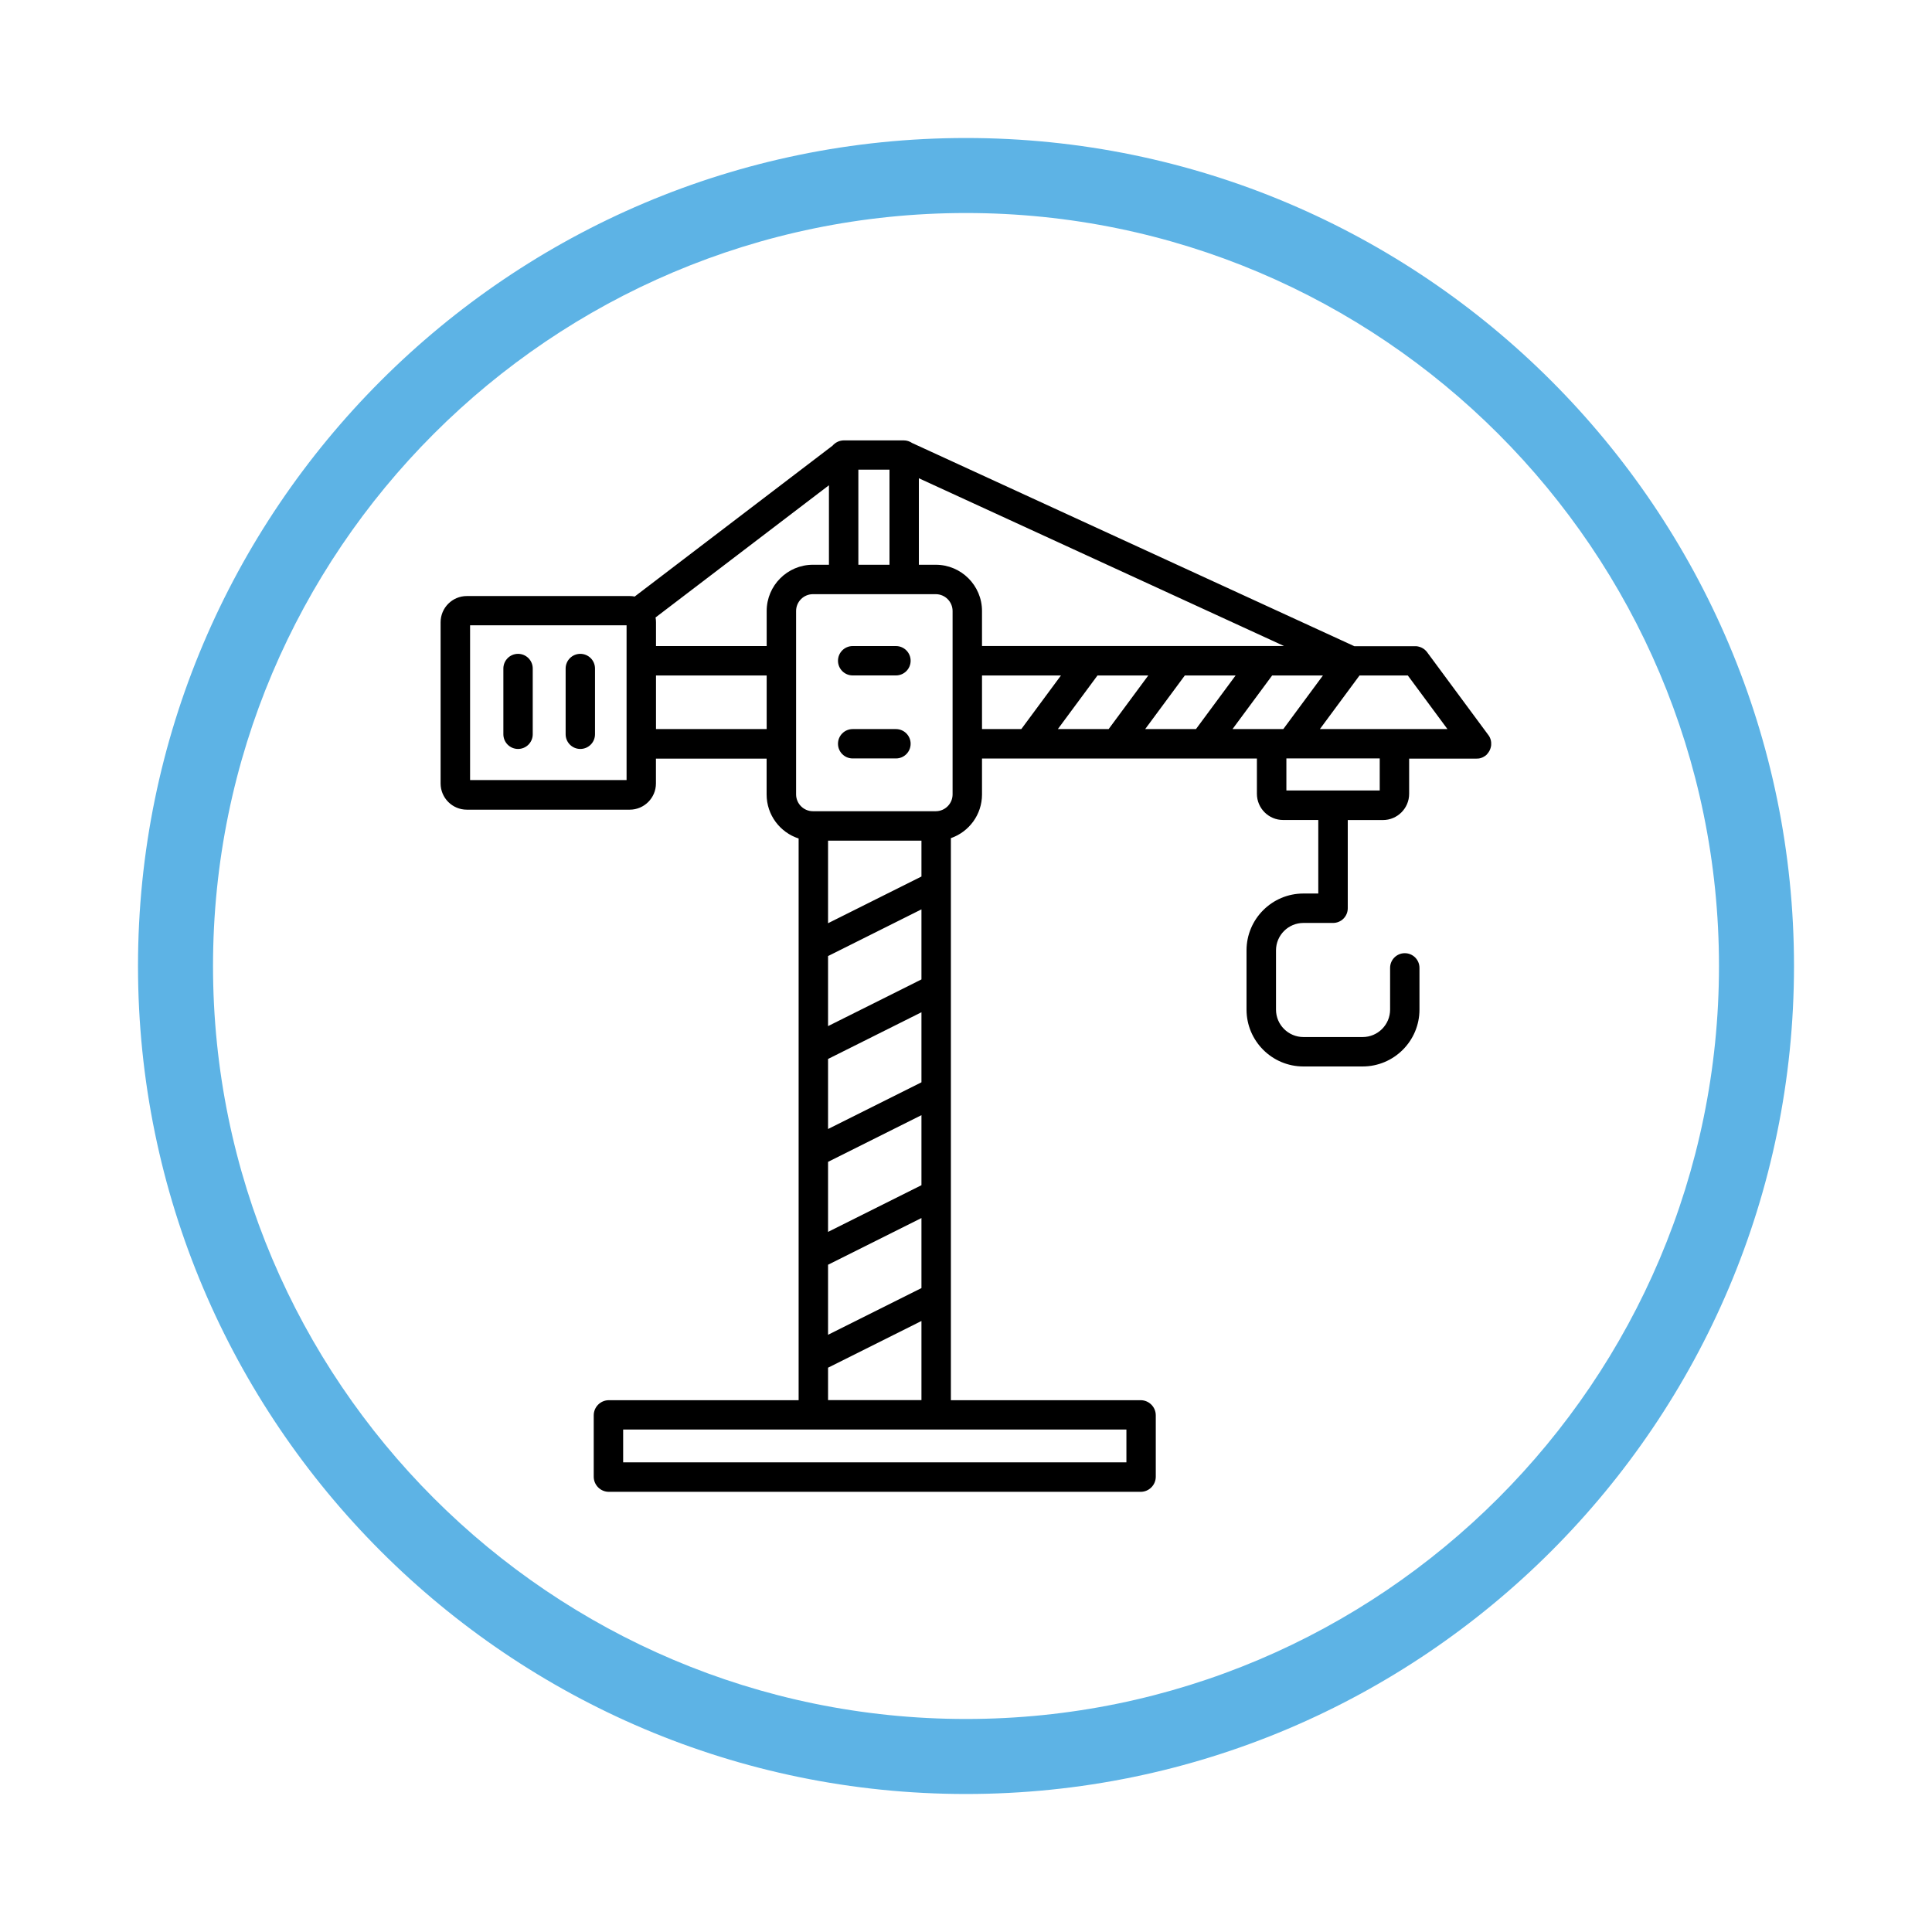 <?xml version="1.0" encoding="UTF-8"?> <svg xmlns="http://www.w3.org/2000/svg" id="Calque_2" data-name="Calque 2" viewBox="0 0 350 350"><defs><style> .cls-1 { fill: #5db3e5; } </style></defs><g><path d="M162.31,117.04h-7.84c-1.47,0-2.66,1.19-2.66,2.66s1.19,2.66,2.66,2.66h7.84c1.47,0,2.66-1.19,2.66-2.66s-1.19-2.66-2.66-2.66Z"></path><path d="M269.43,136.57s.06-.07.09-.1c.02-.03.05-.06.07-.09.03-.04.06-.08.09-.12.02-.03.04-.06.06-.1.02-.04.05-.08.07-.12.02-.04.04-.07.06-.11.02-.04.04-.07.05-.11.02-.04.04-.09.05-.13.01-.04.03-.07.04-.11.02-.05.03-.09.04-.14.01-.04.02-.07.03-.11.01-.05.02-.09.03-.14,0-.04.01-.08.02-.12,0-.04,0-.08.01-.13,0-.05,0-.1,0-.14,0-.02,0-.04,0-.06,0-.02,0-.03,0-.05,0-.05,0-.1,0-.15,0-.04,0-.08-.01-.11,0-.05-.01-.1-.02-.14,0-.04-.01-.08-.02-.12,0-.04-.02-.09-.03-.13-.01-.04-.02-.08-.04-.12-.01-.04-.03-.08-.04-.12-.02-.04-.03-.09-.05-.13-.02-.04-.03-.07-.05-.11-.02-.04-.04-.09-.07-.13-.02-.03-.04-.06-.06-.1-.03-.04-.06-.09-.09-.13,0-.01-.02-.03-.03-.04l-11.12-15.04s-.03-.03-.04-.05c-.03-.04-.06-.08-.09-.11-.03-.03-.06-.06-.09-.09-.03-.03-.06-.06-.09-.09-.03-.03-.07-.06-.1-.09-.03-.02-.06-.05-.09-.07-.04-.03-.08-.06-.12-.09-.03-.02-.06-.04-.1-.06-.04-.02-.08-.05-.12-.07-.04-.02-.07-.04-.11-.06-.04-.02-.07-.04-.11-.05-.04-.02-.09-.04-.13-.05-.04-.01-.07-.03-.11-.04-.05-.02-.09-.03-.14-.04-.04-.01-.07-.02-.11-.03-.05-.01-.09-.02-.14-.03-.04,0-.08-.01-.12-.02-.04,0-.08,0-.13-.01-.05,0-.1,0-.14,0-.02,0-.04,0-.06,0h-11.01l-80.11-36.81c-.44-.3-.97-.48-1.54-.48h-10.81c-.83,0-1.57.37-2.08.96l-35.84,27.33c-.29-.06-.59-.09-.9-.09h-29.51c-2.62,0-4.75,2.13-4.75,4.75v29.2c0,2.62,2.13,4.75,4.75,4.75h29.51c2.62,0,4.75-2.13,4.75-4.75v-4.5h20.05v6.5c0,3.72,2.44,6.88,5.8,7.97v101.76h-34.38c-1.51,0-2.74,1.23-2.74,2.74v11.12c0,1.51,1.23,2.74,2.74,2.74h96.34c1.51,0,2.74-1.23,2.74-2.74v-11.12c0-1.51-1.23-2.74-2.74-2.74h-34.38v-101.82c3.28-1.14,5.64-4.25,5.64-7.92v-6.5h8.45s0,0,0,0c0,0,0,0,0,0h15.82s0,0,0,0c0,0,0,0,0,0h15.82s0,0,0,0c0,0,0,0,0,0h9.71v6.38c0,2.62,2.13,4.75,4.75,4.75h6.37v13.32h-2.7c-5.68,0-10.3,4.62-10.3,10.3v10.73c0,5.68,4.62,10.3,10.3,10.3h10.73c5.68,0,10.3-4.62,10.3-10.3v-7.56c0-1.47-1.19-2.66-2.66-2.66s-2.66,1.19-2.66,2.66v7.56c0,2.74-2.23,4.97-4.97,4.97h-10.73c-2.74,0-4.97-2.23-4.97-4.97v-10.73c0-2.74,2.23-4.97,4.97-4.97h5.37c1.47,0,2.66-1.19,2.66-2.66v-15.98h6.37c2.62,0,4.75-2.13,4.75-4.75v-6.38h12.22s0,0,0,0c.08,0,.16,0,.25-.01.02,0,.04,0,.07,0,.06,0,.12-.02.18-.03.03,0,.05,0,.07-.01.06-.01.12-.03.18-.05.02,0,.04-.01.06-.02.08-.02.15-.05.22-.08.02,0,.04-.02.06-.03.05-.02.11-.05.16-.08.03-.01.06-.03.08-.05.04-.02.08-.05.12-.07.03-.02.06-.04.09-.06.02-.01.03-.02.05-.03.02-.01.03-.03.05-.04.04-.03.08-.06.11-.09.03-.03.06-.06.09-.09.03-.03.06-.06.09-.09ZM250.54,132.08h-11.43l7.18-9.71h8.75l7.18,9.71h-11.68ZM232.46,132.08h-9.18l7.18-9.71h9.2l-7.18,9.71h-.02ZM207.46,132.08l7.18-9.71h9.2l-7.18,9.71h-9.2ZM191.64,132.08l7.18-9.71h9.2l-7.18,9.71h-9.2ZM177.9,117.04v-6.35c0-4.62-3.76-8.38-8.38-8.38h-3.06v-15.67l66.15,30.39h-54.72ZM147.27,102.31c-4.62,0-8.38,3.76-8.38,8.38v6.35h-20.05v-4.34c0-.29-.03-.56-.08-.84l31.41-23.95v14.4h-2.9ZM155.5,85.08h5.64v17.23h-5.64v-17.23ZM113.51,141.32h-28.35v-28.04h28.35v28.04ZM118.84,132.08v-9.71h20.05v9.71h-20.05ZM166.93,233.35l-16.92,8.46v-12.69l16.92-8.46v12.69ZM166.93,214.71l-16.92,8.46v-12.69l16.92-8.46v12.69ZM166.93,196.07l-16.92,8.46v-12.69l16.92-8.46v12.69ZM166.93,177.43l-16.92,8.46v-12.69l16.92-8.46v12.69ZM166.93,158.79l-16.92,8.46v-14.96h16.92v6.5ZM204.06,264.92h-91.17v-5.95h91.17v5.95ZM150.01,253.64v-5.87l16.92-8.46v14.33h-16.92ZM172.57,143.91c0,1.68-1.37,3.05-3.05,3.05h-22.25c-1.68,0-3.05-1.37-3.05-3.05v-33.22c0-1.68,1.37-3.05,3.05-3.05h22.25c1.68,0,3.05,1.37,3.05,3.05v33.22ZM177.9,122.37h14.3l-7.18,9.71h-7.12v-9.71ZM249.96,143.2h-16.92v-5.8h.78s0,0,0,0c0,0,0,0,0,0h16.13v5.8Z"></path><path d="M105.13,118.45c-1.47,0-2.66,1.19-2.66,2.66v11.91c0,1.47,1.19,2.66,2.66,2.66s2.66-1.19,2.66-2.66v-11.91c0-1.47-1.19-2.66-2.66-2.66Z"></path><path d="M93.85,118.45c-1.47,0-2.66,1.19-2.66,2.66v11.91c0,1.47,1.19,2.66,2.66,2.66s2.66-1.19,2.66-2.66v-11.91c0-1.47-1.19-2.66-2.66-2.66Z"></path><path d="M162.31,132.08h-7.84c-1.47,0-2.66,1.19-2.66,2.66s1.19,2.66,2.66,2.66h7.84c1.47,0,2.66-1.19,2.66-2.66s-1.19-2.66-2.66-2.66Z"></path></g><path class="cls-1" d="M175,325c-82.71,0-150-67.29-150-150S92.29,25,175,25s150,67.29,150,150-67.29,150-150,150ZM175,38.59c-75.22,0-136.41,61.19-136.41,136.41s61.19,136.41,136.41,136.41,136.41-61.19,136.41-136.41S250.22,38.59,175,38.59Z"></path></svg> 